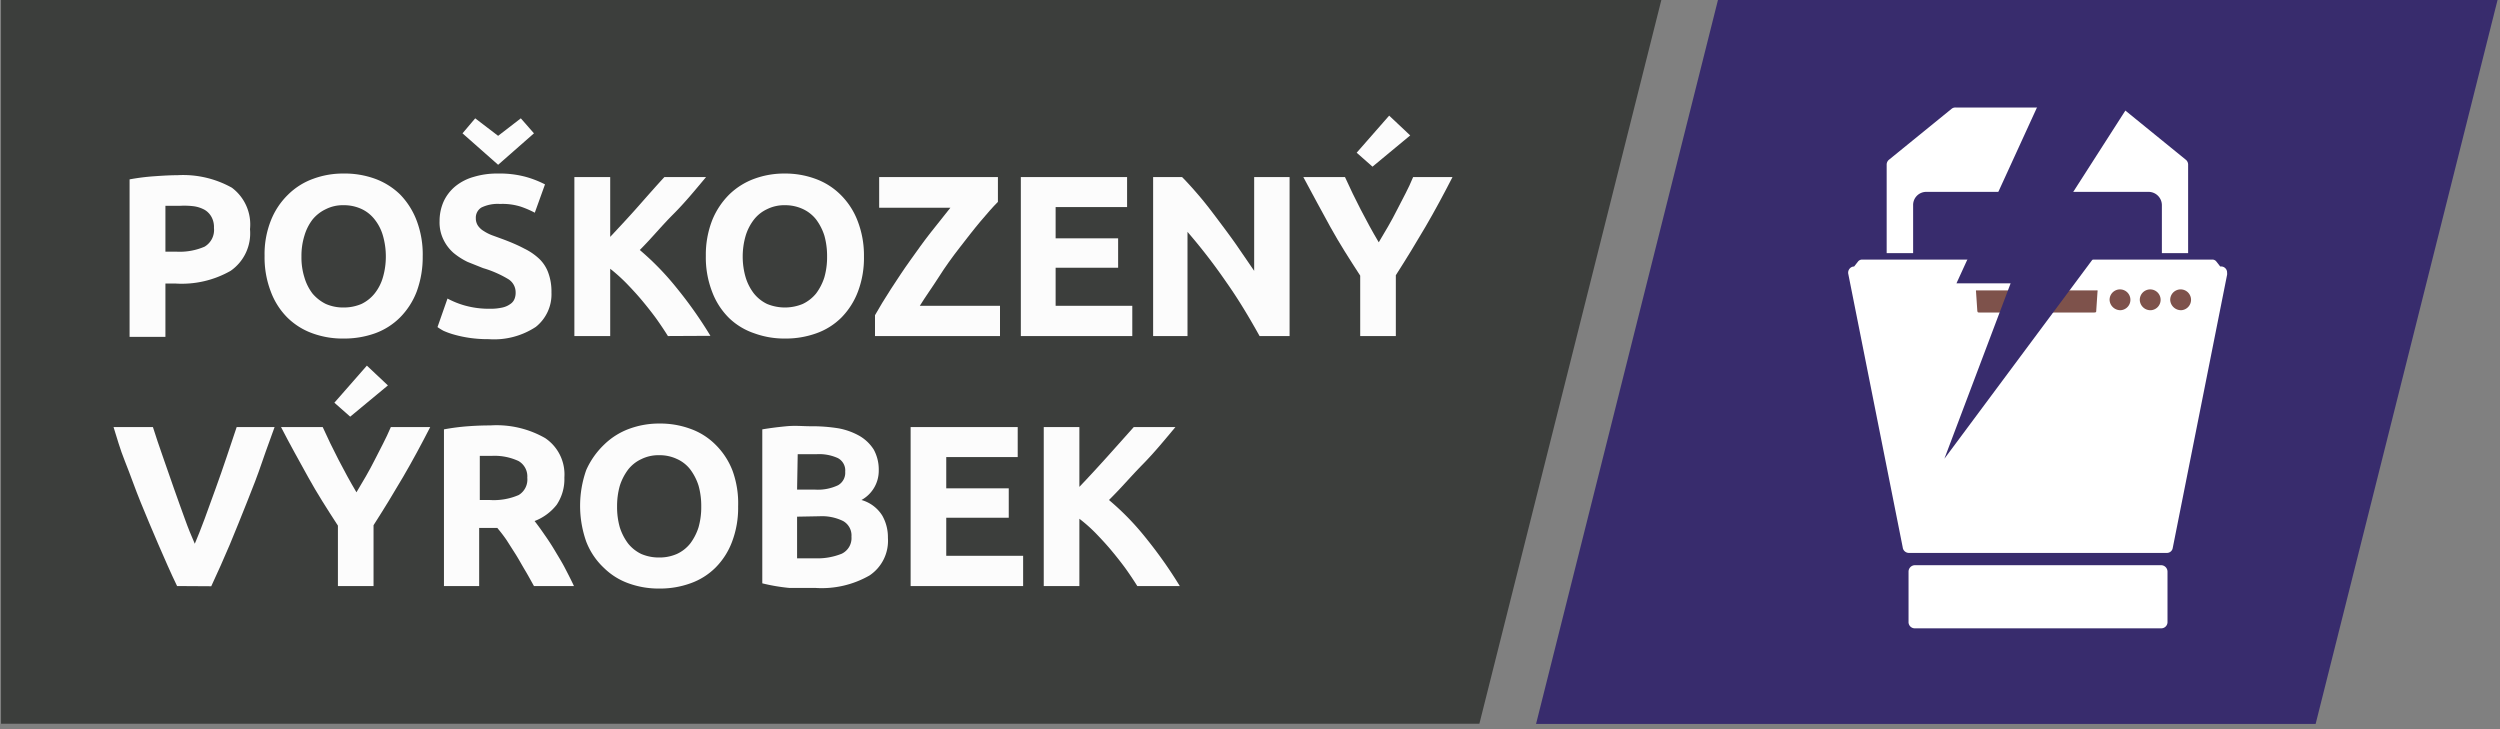 <svg id="Vrstva_1" data-name="Vrstva 1" xmlns="http://www.w3.org/2000/svg" viewBox="0 0 120 35"><rect x="0" y="0" width="120" height="35" fill="#808080" stroke="none"/><defs><style>.cls-1{fill:#3c3e3c;}.cls-2{fill:#382c6d;}.cls-3{fill:#fcfcfc;}.cls-4,.cls-5{fill:#fff;}.cls-5,.cls-6{fill-rule:evenodd;}.cls-6{fill:#7e524b;}</style></defs><title>ico_poskozenyvyrobek</title><polygon class="cls-1" points="0.05 -0.26 0.05 34.74 71.01 34.74 79.81 -0.26 0.05 -0.26"/><polygon class="cls-2" points="119.95 -0.27 82.53 -0.27 73.73 34.75 111.15 34.75 119.95 -0.27"/><path class="cls-3" d="M8.51,8.41a4.79,4.79,0,0,1,2.62.6A2.2,2.2,0,0,1,12,11a2.19,2.19,0,0,1-.93,2,4.73,4.73,0,0,1-2.64.61H7.94v2.56H6.22V8.61a10.44,10.44,0,0,1,1.19-.15C7.83,8.43,8.19,8.41,8.51,8.41Zm.11,1.47H8.25l-.31,0v2.2h.53a3,3,0,0,0,1.35-.24.93.93,0,0,0,.45-.9,1,1,0,0,0-.12-.53.9.9,0,0,0-.33-.34,1.52,1.52,0,0,0-.52-.17A3.62,3.62,0,0,0,8.62,9.88Z"/><path class="cls-3" d="M20.29,12.31A4.77,4.77,0,0,1,20,14a3.59,3.59,0,0,1-.8,1.24A3.27,3.27,0,0,1,18,16a4.39,4.39,0,0,1-1.51.25A4.2,4.2,0,0,1,15,16a3.31,3.31,0,0,1-1.21-.76A3.47,3.47,0,0,1,13,14a4.56,4.56,0,0,1-.3-1.72A4.36,4.36,0,0,1,13,10.59a3.55,3.55,0,0,1,.83-1.25,3.31,3.31,0,0,1,1.21-.76,4.12,4.12,0,0,1,1.44-.25A4.26,4.26,0,0,1,18,8.58a3.4,3.4,0,0,1,1.21.76A3.65,3.65,0,0,1,20,10.59,4.56,4.56,0,0,1,20.29,12.31Zm-5.82,0a3.2,3.2,0,0,0,.14,1,2.38,2.38,0,0,0,.39.78,2,2,0,0,0,.64.5,2.08,2.08,0,0,0,.85.17,2.16,2.16,0,0,0,.86-.17,1.82,1.82,0,0,0,.63-.5,2.22,2.22,0,0,0,.4-.78,3.52,3.52,0,0,0,.14-1,3.59,3.59,0,0,0-.14-1,2.22,2.22,0,0,0-.4-.78,1.71,1.71,0,0,0-.63-.5,2,2,0,0,0-.86-.18,1.8,1.8,0,0,0-.85.19,1.83,1.83,0,0,0-.64.5,2.38,2.38,0,0,0-.39.78A3.25,3.25,0,0,0,14.47,12.31Z"/><path class="cls-3" d="M23.52,14.82a2.52,2.52,0,0,0,.6-.06,1,1,0,0,0,.38-.17.53.53,0,0,0,.2-.25.8.8,0,0,0,.05-.32.74.74,0,0,0-.35-.62,5.18,5.18,0,0,0-1.21-.53l-.75-.3a3.33,3.33,0,0,1-.67-.43,2,2,0,0,1-.48-.63,1.87,1.87,0,0,1-.19-.9,2.28,2.28,0,0,1,.2-.95,2.07,2.07,0,0,1,.56-.72,2.44,2.44,0,0,1,.88-.45,3.85,3.85,0,0,1,1.17-.16,4.8,4.8,0,0,1,1.33.16,4.91,4.91,0,0,1,.92.36l-.49,1.36A4.58,4.58,0,0,0,25,9.92,2.92,2.92,0,0,0,24,9.79a1.79,1.79,0,0,0-.89.17.57.57,0,0,0-.27.52.63.63,0,0,0,.1.35.88.88,0,0,0,.28.26,2.06,2.06,0,0,0,.42.21l.52.19c.4.15.74.3,1,.44a2.85,2.85,0,0,1,.73.5,1.75,1.75,0,0,1,.43.67,2.61,2.61,0,0,1,.15.94,2,2,0,0,1-.75,1.65,3.63,3.63,0,0,1-2.26.59,6.22,6.22,0,0,1-.91-.06,5.66,5.66,0,0,1-.72-.15,3.71,3.71,0,0,1-.54-.19A2.74,2.74,0,0,1,21,15.7l.48-1.37a4.06,4.06,0,0,0,.85.34A4.28,4.28,0,0,0,23.52,14.82ZM22.2,6.4l.61-.72,1.1.84L25,5.68l.63.72L23.91,7.91Z"/><path class="cls-3" d="M32.06,16.13q-.23-.37-.54-.81c-.21-.29-.44-.58-.68-.87s-.5-.57-.76-.84a8.28,8.28,0,0,0-.79-.71v3.23H27.57V8.5h1.72v2.87c.44-.47.89-.95,1.34-1.46s.88-1,1.26-1.41h2c-.52.62-1,1.21-1.57,1.78S31.28,11.43,30.71,12a13.21,13.21,0,0,1,1.76,1.81,20,20,0,0,1,1.63,2.31Z"/><path class="cls-3" d="M41.47,12.31A4.56,4.56,0,0,1,41.18,14a3.57,3.57,0,0,1-.79,1.24,3.23,3.23,0,0,1-1.21.76,4.33,4.33,0,0,1-1.5.25A4.2,4.2,0,0,1,36.21,16,3.23,3.23,0,0,1,35,15.27,3.49,3.49,0,0,1,34.18,14a4.56,4.56,0,0,1-.3-1.72,4.55,4.55,0,0,1,.31-1.72A3.69,3.69,0,0,1,35,9.34a3.4,3.4,0,0,1,1.21-.76,4.13,4.13,0,0,1,1.45-.25,4.2,4.2,0,0,1,1.47.25,3.31,3.31,0,0,1,1.21.76,3.53,3.53,0,0,1,.82,1.25A4.56,4.56,0,0,1,41.47,12.31Zm-5.82,0a3.52,3.52,0,0,0,.14,1,2.4,2.4,0,0,0,.4.78,1.82,1.82,0,0,0,.63.5,2.24,2.24,0,0,0,1.71,0,1.85,1.85,0,0,0,.64-.5,2.61,2.61,0,0,0,.4-.78,3.53,3.53,0,0,0,.13-1,3.6,3.6,0,0,0-.13-1,2.61,2.61,0,0,0-.4-.78,1.74,1.74,0,0,0-.64-.5,2,2,0,0,0-.85-.18,1.84,1.84,0,0,0-.86.19,1.71,1.71,0,0,0-.63.5,2.4,2.4,0,0,0-.4.78A3.57,3.57,0,0,0,35.65,12.31Z"/><path class="cls-3" d="M47.9,9.69c-.24.24-.52.56-.84.94s-.65.81-1,1.26-.69.92-1,1.41-.64.94-.91,1.38H48v1.45H42v-1c.21-.37.46-.79.76-1.25s.6-.92.93-1.38.65-.92,1-1.36l.93-1.17H42.2V8.5h5.7Z"/><path class="cls-3" d="M49,16.13V8.5H54.1V9.94H50.67v1.5h3v1.41h-3v1.83h3.68v1.45Z"/><path class="cls-3" d="M60.46,16.13c-.49-.88-1-1.74-1.6-2.59A27.63,27.63,0,0,0,57,11.13v5H55.35V8.5h1.39c.24.24.51.54.81.89s.59.73.89,1.13.61.81.91,1.24L60.2,13V8.5h1.7v7.63Z"/><path class="cls-3" d="M66.18,11.63c.31-.52.6-1,.88-1.56s.54-1,.77-1.57h1.89c-.42.82-.85,1.62-1.3,2.39S67.5,12.43,67,13.21v2.92H65.29v-2.9c-.5-.77-1-1.55-1.43-2.33S63,9.32,62.56,8.5h2c.24.53.49,1.05.76,1.57S65.87,11.11,66.18,11.63ZM67.69,6.5,65.88,8l-.76-.67,1.56-1.78Z"/><path class="cls-3" d="M8.5,28.13c-.31-.64-.6-1.31-.9-2s-.58-1.37-.84-2S6.25,22.77,6,22.15,5.61,21,5.45,20.5H7.34c.14.44.3.92.48,1.43s.35,1,.53,1.52.36,1,.52,1.45.33.86.48,1.2c.14-.33.3-.73.47-1.19s.34-.95.53-1.46.35-1,.53-1.52l.48-1.43h1.82c-.17.49-.37,1-.59,1.65s-.46,1.27-.73,1.94-.54,1.36-.83,2.05-.59,1.35-.89,2Z"/><path class="cls-3" d="M17.11,23.63c.31-.52.6-1,.88-1.56s.53-1,.77-1.57h1.89c-.42.82-.85,1.62-1.3,2.39s-.92,1.54-1.42,2.32v2.92H16.22v-2.9c-.5-.77-1-1.55-1.43-2.33s-.88-1.58-1.3-2.4h2c.24.53.49,1.05.76,1.57S16.8,23.11,17.11,23.63Zm1.51-5.13L16.81,20l-.76-.67,1.56-1.78Z"/><path class="cls-3" d="M23.54,20.42a4.69,4.69,0,0,1,2.63.61,2.1,2.1,0,0,1,.92,1.89,2.21,2.21,0,0,1-.37,1.31,2.47,2.47,0,0,1-1.06.78q.22.28.48.66c.17.24.34.5.5.77s.33.54.48.83.3.58.43.86H25.63c-.14-.25-.28-.51-.43-.76s-.29-.51-.44-.75l-.44-.69c-.15-.22-.3-.41-.45-.59H23v2.79H21.31V20.61a10.48,10.48,0,0,1,1.16-.15C22.87,20.43,23.23,20.42,23.54,20.42Zm.1,1.46h-.33l-.28,0V24h.48a3,3,0,0,0,1.39-.24.87.87,0,0,0,.41-.83.85.85,0,0,0-.42-.8A2.73,2.73,0,0,0,23.64,21.88Z"/><path class="cls-3" d="M35.43,24.31A4.56,4.56,0,0,1,35.14,26a3.48,3.48,0,0,1-.79,1.24,3.23,3.23,0,0,1-1.21.76,4.29,4.29,0,0,1-1.5.25A4.2,4.2,0,0,1,30.17,28,3.23,3.23,0,0,1,29,27.27,3.4,3.4,0,0,1,28.14,26a5.16,5.16,0,0,1,0-3.44A3.85,3.85,0,0,1,29,21.34a3.4,3.4,0,0,1,1.21-.76,4.13,4.13,0,0,1,1.45-.25,4.2,4.2,0,0,1,1.47.25,3.23,3.23,0,0,1,1.21.76,3.53,3.53,0,0,1,.82,1.25A4.56,4.56,0,0,1,35.43,24.31Zm-5.81,0a3.53,3.53,0,0,0,.13,1,2.61,2.61,0,0,0,.4.78,1.82,1.82,0,0,0,.63.5,2.13,2.13,0,0,0,.86.17,2.08,2.08,0,0,0,.85-.17,1.76,1.76,0,0,0,.64-.5,2.61,2.61,0,0,0,.4-.78,3.53,3.53,0,0,0,.13-1,3.6,3.6,0,0,0-.13-1,2.61,2.61,0,0,0-.4-.78,1.66,1.66,0,0,0-.64-.5,1.93,1.93,0,0,0-.85-.18,1.84,1.84,0,0,0-.86.19,1.71,1.71,0,0,0-.63.5,2.61,2.61,0,0,0-.4.78A3.58,3.58,0,0,0,29.62,24.31Z"/><path class="cls-3" d="M39.13,28.22c-.42,0-.83,0-1.25,0A8.94,8.94,0,0,1,36.59,28V20.61c.35-.06.74-.11,1.16-.15s.8,0,1.16,0a8,8,0,0,1,1.34.1,3.25,3.25,0,0,1,1,.36,2,2,0,0,1,.69.66,2,2,0,0,1,.24,1A1.6,1.6,0,0,1,41.35,24a1.73,1.73,0,0,1,1,.75,2.1,2.1,0,0,1,.27,1.07,2,2,0,0,1-.88,1.8A4.6,4.6,0,0,1,39.13,28.22Zm-.87-4.72h.84a2.26,2.26,0,0,0,1.13-.21.69.69,0,0,0,.34-.65.67.67,0,0,0-.35-.65,2.17,2.17,0,0,0-1-.19h-.48l-.45,0Zm0,1.3v2l.41,0h.48a3.11,3.11,0,0,0,1.25-.22.83.83,0,0,0,.47-.82.79.79,0,0,0-.4-.75,2.3,2.3,0,0,0-1.13-.23Z"/><path class="cls-3" d="M43.71,28.13V20.5h5.14v1.44H45.42v1.5h3v1.41h-3v1.83h3.69v1.45Z"/><path class="cls-3" d="M54.59,28.13q-.23-.37-.54-.81c-.21-.29-.44-.58-.68-.87s-.5-.57-.76-.84a7.29,7.29,0,0,0-.8-.71v3.23H50.1V20.5h1.71v2.87c.45-.47.89-.95,1.35-1.46l1.26-1.41h2c-.52.62-1,1.21-1.57,1.79S53.81,23.43,53.23,24A12.7,12.7,0,0,1,55,25.82a21.33,21.33,0,0,1,1.63,2.31Z"/><path class="cls-4" d="M89,12.79H89l.18-.23a.25.25,0,0,1,.21-.1l8.4,0,8.39,0a.24.24,0,0,1,.21.1l.18.23h.06a.29.29,0,0,1,.27.31.28.28,0,0,1,0,.09l-2.61,13.12c0,.06,0,0,0,0a.28.28,0,0,1-.27.23H91.61a.3.3,0,0,1-.28-.27L88.72,13.16h0a.3.3,0,0,1,.21-.36Z"/><path class="cls-5" d="M91.9,27.13h11.85a.31.31,0,0,1,.29.32v2.39a.3.3,0,0,1-.29.32H91.9a.3.3,0,0,1-.29-.32V27.45A.31.31,0,0,1,91.9,27.13Z"/><path class="cls-6" d="M97.83,15H95c-.05,0-.08,0-.09-.09l-.06-.9a.14.14,0,0,1,0-.07l.06,0h5.71a.09.09,0,0,1,.06,0,.14.14,0,0,1,0,.07l-.06.9c0,.05,0,.09-.09.09Z"/><path class="cls-5" d="M90.68,7.66l3-2.44a.28.28,0,0,1,.18-.06h7.87a.28.28,0,0,1,.18.06l3,2.44a.3.3,0,0,1,.12.24v4.25h-1.26V9.86a.64.64,0,0,0-.62-.65H92.44a.63.63,0,0,0-.61.65v2.29H90.56V7.9A.3.3,0,0,1,90.68,7.66Z"/><path class="cls-6" d="M101.79,14.89a.5.5,0,1,0-.53-.49A.52.52,0,0,0,101.79,14.89Z"/><path class="cls-6" d="M103.25,14.89a.5.5,0,1,0-.54-.49A.51.51,0,0,0,103.25,14.89Z"/><path class="cls-6" d="M104.7,14.89a.5.5,0,1,0-.53-.49A.52.52,0,0,0,104.7,14.89Z"/><polygon class="cls-2" points="102.33 4.82 97.93 4.82 93.91 13.6 96.51 13.6 93.33 22.02 101.77 10.67 98.58 10.67 98.58 10.67 102.33 4.82"/></svg>
